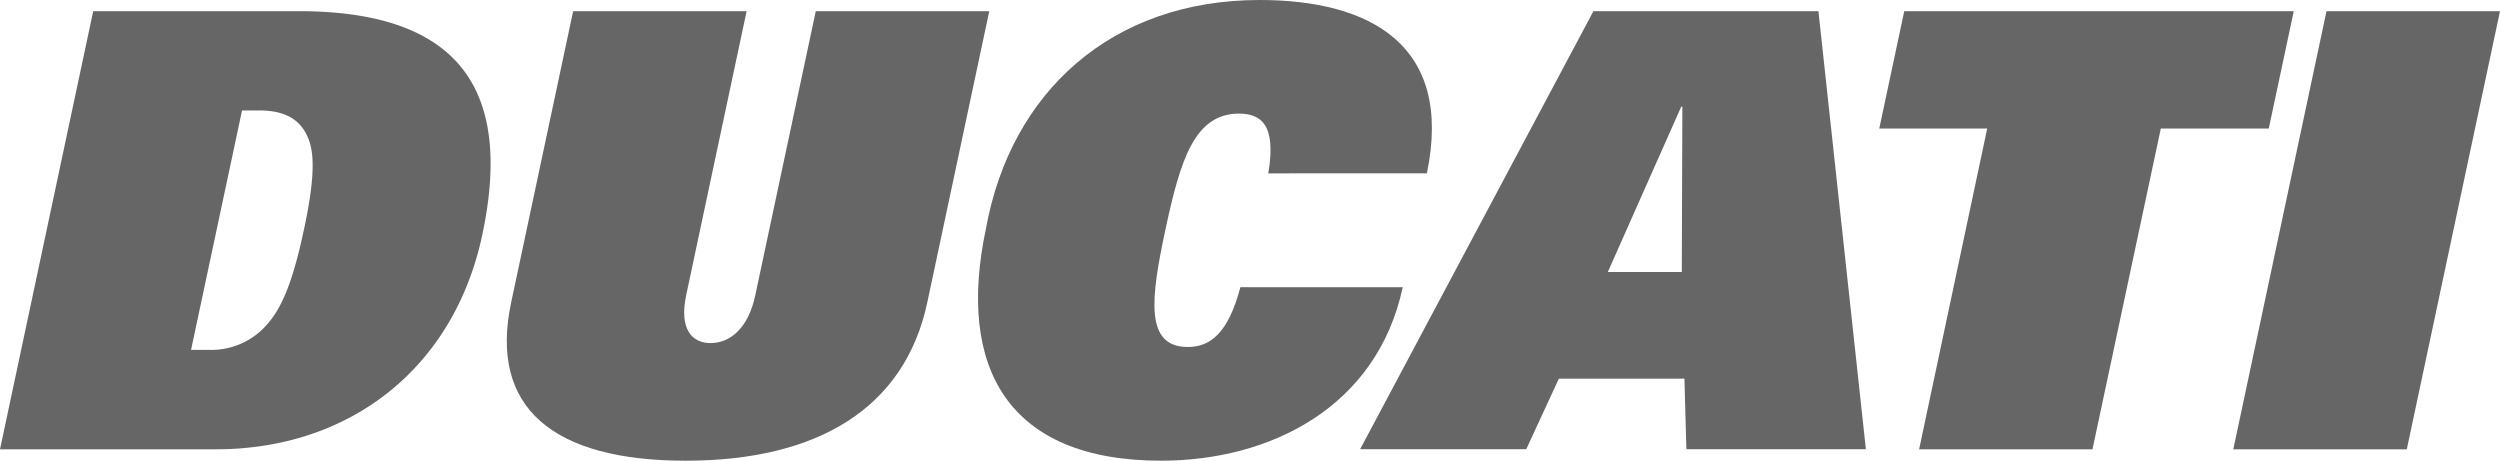 <svg xmlns="http://www.w3.org/2000/svg" width="147.09" height="27.107" viewBox="0 0 147.09 27.107">
  <g id="logo_footer" transform="translate(0 -0.01)">
    <g id="レイヤー_1" transform="translate(0 0.01)">
      <g id="グループ_4" data-name="グループ 4">
        <path id="パス_9" data-name="パス 9" d="M17.874,13.866c-.529,2.5-1.132,4.325-2.04,5.4a4.33,4.33,0,0,1-3.593,1.64h-1l3-14.085h1c1.64,0,2.474.61,2.894,1.64.454,1.071.278,2.894-.258,5.4M17.583.98H5.484L0,26.758H12.7c7.924,0,14.011-4.813,15.672-12.6C30,6.5,27.886.98,17.576.98" transform="translate(0 -0.323)" fill="#666"/>
        <path id="パス_10" data-name="パス 10" d="M62.169.98,58.611,17.689c-.427,2.034-1.559,2.82-2.63,2.82s-1.864-.786-1.437-2.82L58.1.98H47.894L44.247,18.116c-1.322,6.209,2.481,9.313,10.262,9.313s12.9-3.1,14.221-9.313L72.377.98H62.169Z" transform="translate(-14.172 -0.323)" fill="#666"/>
        <path id="パス_11" data-name="パス 11" d="M100.331,16.9c-.725,2.732-1.783,3.525-3.1,3.525-2.569,0-2.156-2.935-1.322-6.873.888-4.148,1.715-6.86,4.352-6.86,1.24.02,2.2.59,1.708,3.518H111.3c1.573-7.565-3.349-10.2-9.842-10.2-8.71,0-14.648,5.423-16.1,13.448-1.735,8.161,1.274,13.658,10.3,13.658,6.378,0,12.7-3.111,14.221-10.208h-9.551Z" transform="translate(-27.348 -0.01)" fill="#666"/>
        <path id="パス_12" data-name="パス 12" d="M136.985,16.326h-4.352L136.951,6.6h.068ZM131.786.98,118.06,26.751h9.774l1.918-4.148h7.388l.115,4.148h10.561L145.024.98Z" transform="translate(-38.035 -0.323)" fill="#666"/>
        <path id="パス_13" data-name="パス 13" d="M187.508.98H164.591L163.12,7.887h6.351l-4.006,18.871h10.2l4.02-18.871h6.351Z" transform="translate(-52.552 -0.323)" fill="#666"/>
        <path id="パス_14" data-name="パス 14" d="M199.334.98,193.85,26.758h10.208L209.542.98Z" transform="translate(-62.452 -0.323)" fill="#666"/>
      </g>
    </g>
  </g>
</svg>
